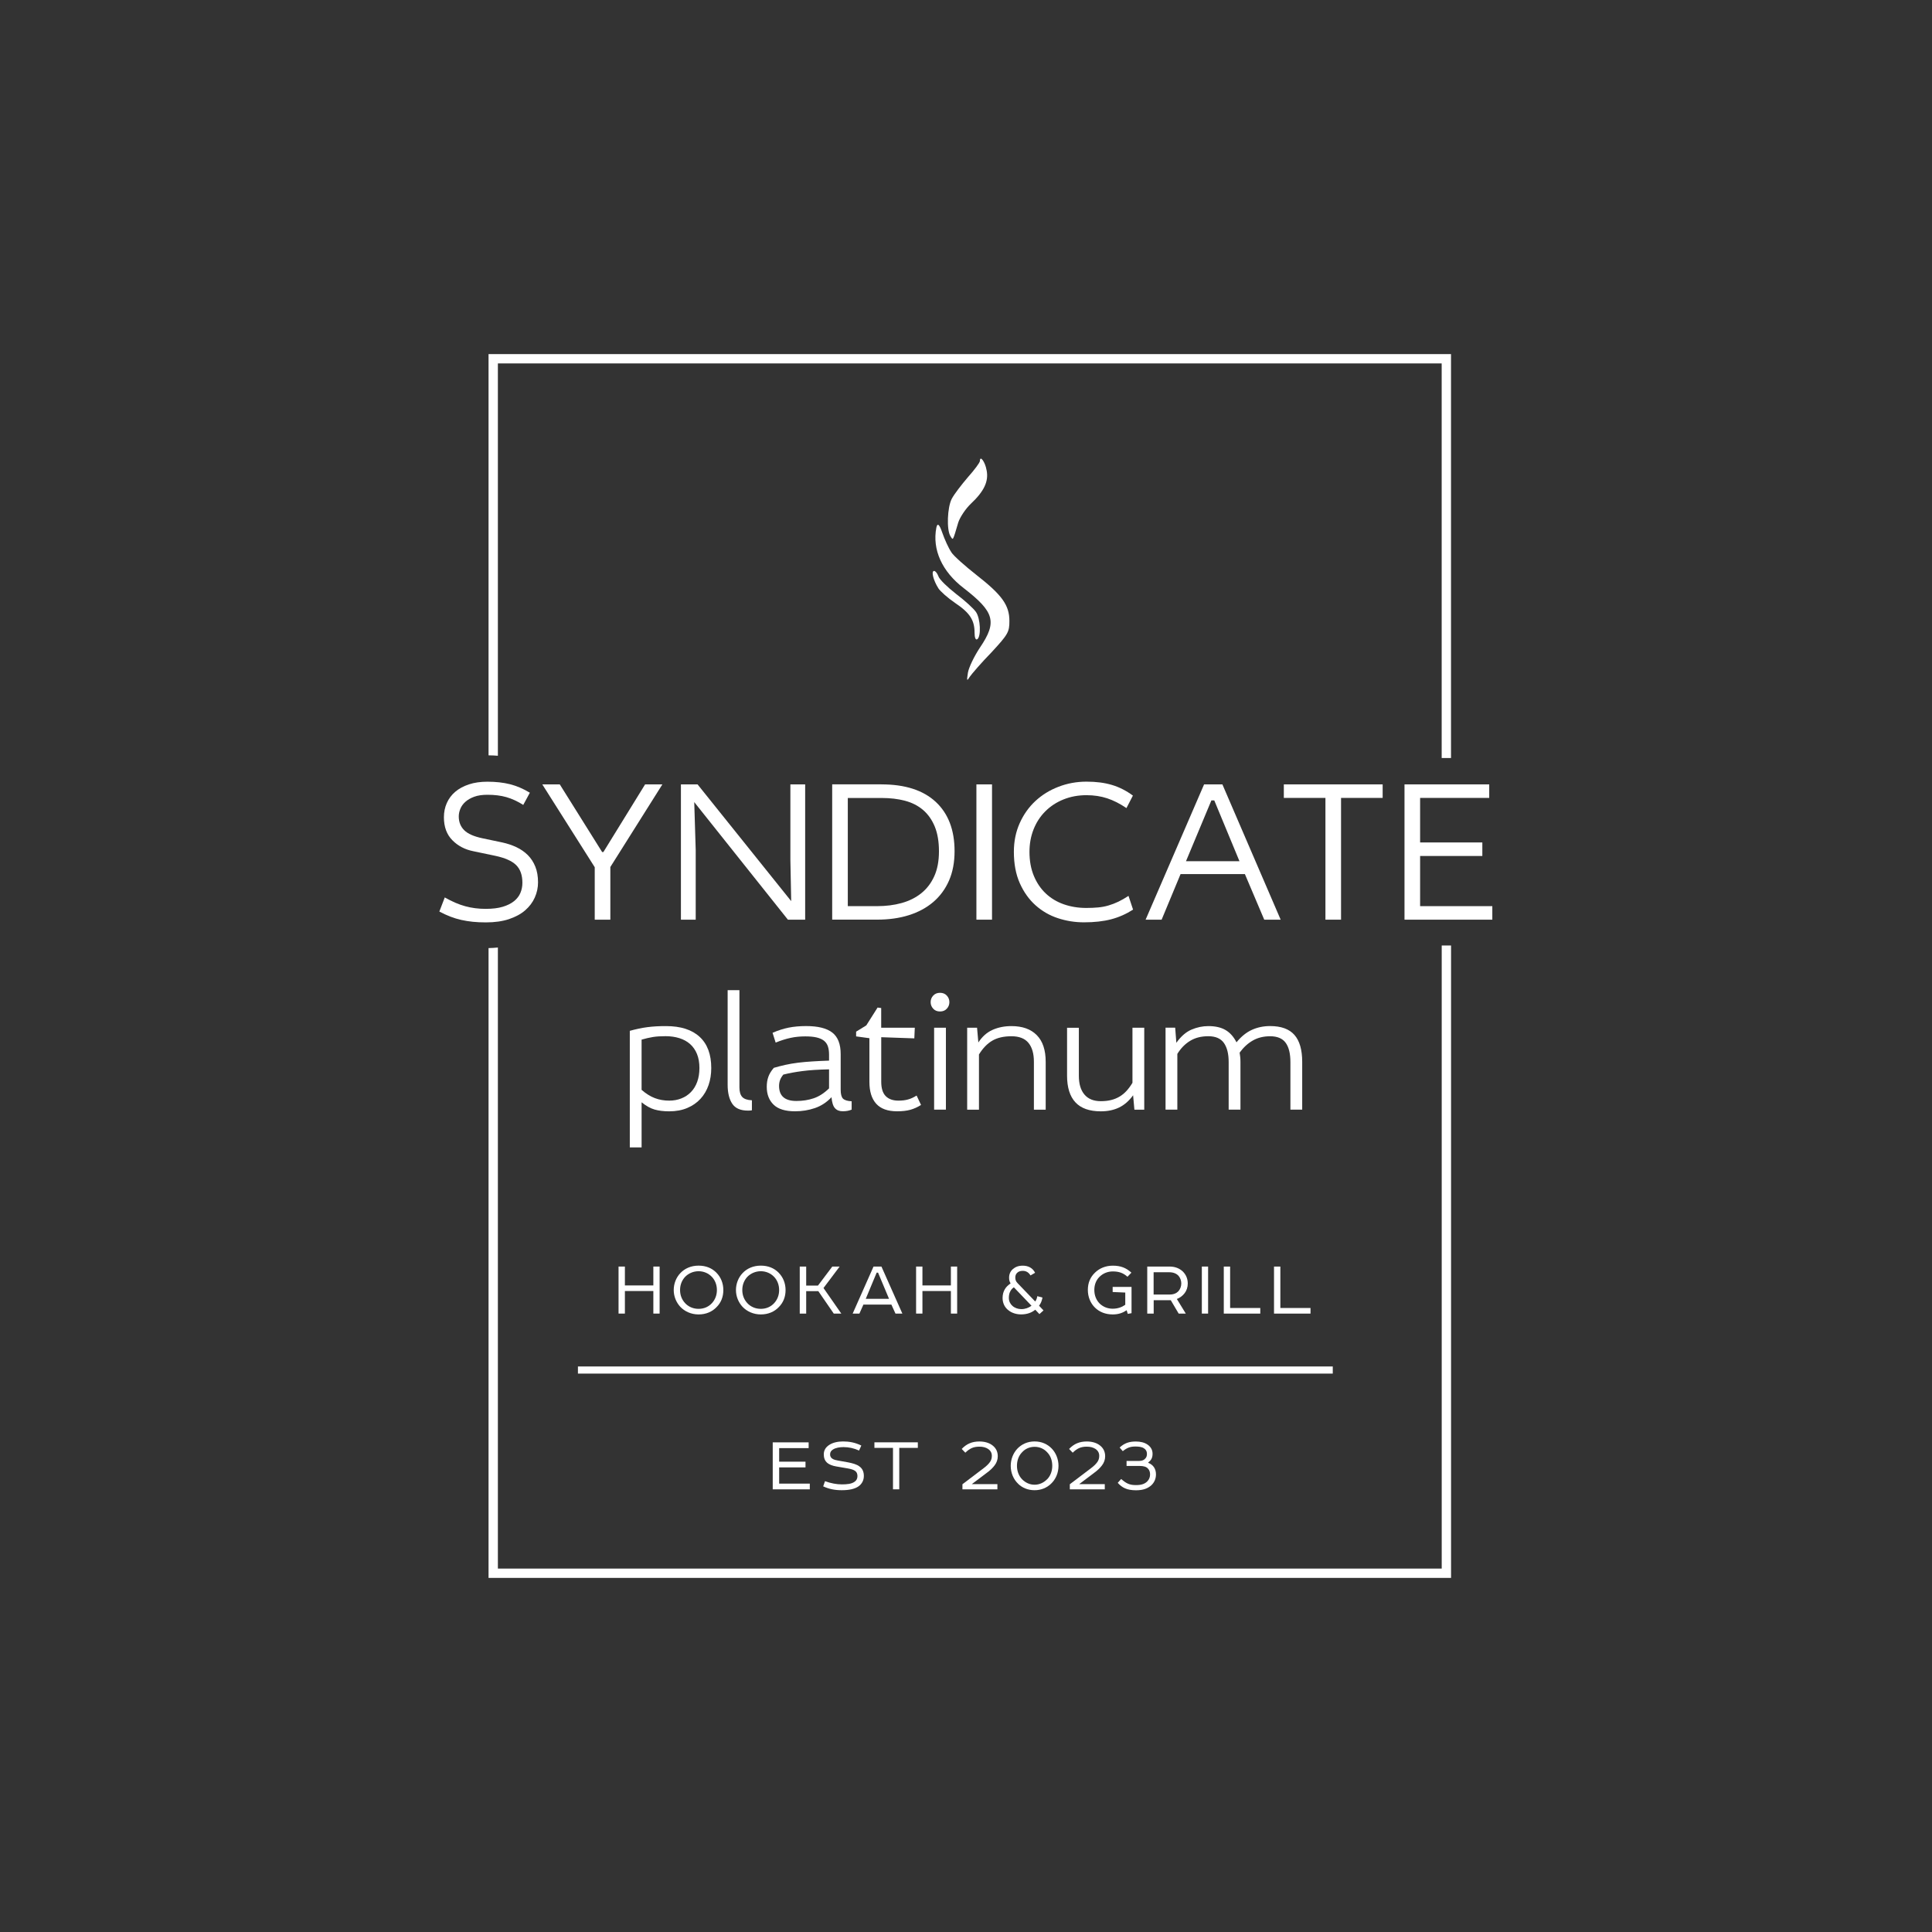 <?xml version="1.0" encoding="UTF-8"?> <svg xmlns="http://www.w3.org/2000/svg" id="_Слой_1" data-name="Слой 1" viewBox="0 0 566.93 566.93"><rect x="0" y="0" width="566.93" height="566.93" fill="#333333" stroke="none"/><defs><style> .cls-1 { fill: #fff; } </style></defs><g><path class="cls-1" d="m146.1,221.77v-115.12h276.95v115.78h2.74v-118.52H143.36v117.74c.94,0,1.85.05,2.74.12Z"></path><path class="cls-1" d="m423.06,277.43v182.85H146.1v-182.24c-.89.09-1.8.15-2.74.17v184.82h282.44v-185.59h-2.74Z"></path></g><g><path class="cls-1" d="m153.57,236.21c-1.67-1.06-3.32-1.82-4.95-2.29-1.63-.47-3.48-.7-5.56-.7-1.55,0-2.85.19-3.91.58-1.06.39-1.92.89-2.6,1.5s-1.16,1.29-1.47,2.05c-.31.75-.46,1.5-.46,2.23,0,1.63.53,2.97,1.59,4.03,1.06,1.06,2.85,1.85,5.37,2.38l5.8,1.22c1.51.33,2.9.79,4.18,1.4,1.28.61,2.39,1.38,3.33,2.32.94.94,1.67,2.07,2.2,3.39.53,1.32.79,2.86.79,4.61,0,1.55-.32,3.03-.96,4.46-.64,1.43-1.59,2.68-2.84,3.76-1.25,1.08-2.84,1.93-4.75,2.57-1.91.63-4.15.95-6.72.95-1.43,0-2.72-.06-3.88-.18-1.16-.12-2.28-.3-3.36-.54-1.08-.24-2.14-.56-3.18-.96-1.04-.4-2.13-.9-3.27-1.5l1.59-4.14c2.16,1.22,4.17,2.09,6.05,2.59,1.87.51,3.85.76,5.92.76s3.67-.2,5.04-.61c1.36-.41,2.47-.96,3.33-1.66.85-.69,1.48-1.5,1.86-2.42.39-.92.58-1.91.58-2.97,0-2.25-.61-3.97-1.83-5.18-1.22-1.21-3.27-2.12-6.15-2.73l-6.4-1.34c-2.48-.49-4.54-1.57-6.18-3.24-1.65-1.67-2.47-3.91-2.47-6.72,0-1.51.28-2.9.85-4.18.57-1.28,1.39-2.38,2.47-3.3,1.08-.92,2.41-1.64,4-2.17,1.59-.53,3.4-.79,5.44-.79,2.44,0,4.64.24,6.6.73,1.95.49,3.91,1.32,5.86,2.5l-1.95,3.6Z"></path><path class="cls-1" d="m164.26,230.17l12.43,19.85h.37l12.24-19.85h5.07l-15.27,24.25v15.45h-4.58v-15.39l-15.39-24.31h5.13Z"></path><path class="cls-1" d="m204.69,230.17l27.48,34.26-.24-12.15v-22.11h4.34v39.7h-5.07l-27.48-34.5.43,14.05v20.46h-4.34v-39.7h4.89Z"></path><path class="cls-1" d="m258.67,230.17c6.92,0,12.22,1.71,15.91,5.13,3.68,3.42,5.53,8.24,5.53,14.47,0,3.26-.54,6.13-1.62,8.61-1.08,2.48-2.62,4.58-4.61,6.29-2,1.71-4.39,3-7.18,3.88-2.79.88-5.89,1.31-9.31,1.31h-13.19v-39.7h14.47Zm-9.89,35.73h8.63c2.57,0,4.96-.3,7.16-.91,2.2-.61,4.12-1.56,5.75-2.86s2.91-2.97,3.83-5c.92-2.03,1.38-4.47,1.38-7.31s-.41-5.26-1.22-7.25c-.82-1.99-1.96-3.62-3.43-4.88-1.47-1.26-3.23-2.16-5.29-2.71-2.06-.55-4.36-.82-6.89-.82h-9.92v31.76Z"></path><path class="cls-1" d="m291.1,230.17v39.7h-4.58v-39.7h4.58Z"></path><path class="cls-1" d="m330.55,237.13c-1.91-1.3-3.8-2.26-5.65-2.87-1.85-.61-3.88-.92-6.08-.92-2.44,0-4.69.42-6.75,1.25-2.06.83-3.83,1.99-5.31,3.47-1.49,1.48-2.64,3.24-3.45,5.27-.81,2.03-1.22,4.25-1.22,6.64,0,2.64.43,4.99,1.28,7.04.85,2.05,2.02,3.78,3.51,5.18,1.49,1.4,3.25,2.46,5.28,3.17,2.04.71,4.23,1.07,6.6,1.07,1.26,0,2.42-.05,3.48-.15,1.06-.1,2.08-.29,3.05-.58s1.93-.65,2.87-1.1c.94-.45,1.93-1.02,2.99-1.71l1.34,4.03c-2.04,1.3-4.18,2.25-6.44,2.84-2.26.59-4.92.89-7.97.89-2.65,0-5.2-.41-7.66-1.22-2.46-.81-4.65-2.08-6.56-3.79-1.91-1.71-3.45-3.87-4.61-6.47-1.16-2.6-1.74-5.68-1.74-9.22,0-3.05.57-5.85,1.71-8.4,1.14-2.54,2.68-4.71,4.61-6.5,1.93-1.79,4.19-3.19,6.78-4.18,2.58-1,5.32-1.5,8.21-1.5s5.29.32,7.45.96c2.16.64,4.21,1.68,6.17,3.13l-1.89,3.66Z"></path><path class="cls-1" d="m358.7,230.17l17.1,39.7h-4.82l-5.68-13.38h-18.87l-5.56,13.38h-4.7l17.16-39.7h5.37Zm-10.69,22.54h15.7l-7.39-17.83h-.85l-7.45,17.83Z"></path><path class="cls-1" d="m376.72,230.17h29.01v3.97h-12.21v35.73h-4.58v-35.73h-12.21v-3.97Z"></path><path class="cls-1" d="m412.14,230.17h24.86v3.97h-20.28v13.07h18.26v3.97h-18.26v14.72h21.19v3.97h-25.77v-39.7Z"></path><path class="cls-1" d="m184.81,302.49c.93-.26,1.81-.47,2.65-.65.83-.18,1.67-.32,2.52-.43.85-.11,1.71-.19,2.6-.24.88-.05,1.83-.07,2.86-.07,4.3,0,7.58,1.05,9.86,3.15,2.28,2.1,3.41,5.15,3.41,9.16,0,1.8-.26,3.46-.79,5-.53,1.54-1.32,2.88-2.36,4.02-1.04,1.14-2.33,2.04-3.87,2.69-1.54.66-3.32.99-5.34.99-1.64,0-3.06-.18-4.28-.53-1.22-.35-2.48-1.06-3.8-2.12v13.23h-3.46v-34.19Zm3.46,17.32c1.29,1.12,2.58,1.93,3.88,2.42,1.3.5,2.71.74,4.22.74,1.29,0,2.48-.21,3.57-.65,1.09-.43,2.03-1.05,2.82-1.87.79-.82,1.4-1.81,1.83-3,.43-1.18.65-2.53.65-4.03,0-1.6-.24-2.98-.72-4.15-.48-1.17-1.16-2.13-2.02-2.9-.87-.77-1.91-1.34-3.14-1.73-1.22-.38-2.57-.58-4.05-.58s-2.68.08-3.69.24c-1.01.16-2.13.42-3.35.77v14.73Z"></path><path class="cls-1" d="m216.98,290.56v28.52c0,1.28.27,2.22.82,2.81.54.59,1.49.92,2.84.98v2.94c-.16.03-.34.05-.53.07-.19.01-.4.02-.62.02-2.18,0-3.72-.67-4.62-2.02-.9-1.35-1.35-3.21-1.35-5.58v-27.75h3.46Z"></path><path class="cls-1" d="m226.69,303.07c1.64-.71,3.21-1.21,4.74-1.52,1.52-.3,3.23-.46,5.12-.46,3.49,0,6.06.64,7.69,1.92,1.64,1.28,2.45,3.38,2.45,6.3v10.44c0,1.28.22,2.16.67,2.62.45.46,1.3.73,2.55.79v2.45c-.38.16-.79.28-1.2.36-.42.08-.9.12-1.44.12-.96,0-1.72-.3-2.26-.91-.55-.61-.88-1.68-1.01-3.22-1.41,1.51-3.04,2.57-4.88,3.2-1.84.63-3.78.94-5.8.94-2.89,0-4.99-.65-6.32-1.95-1.33-1.3-2-3.04-2-5.22,0-1.09.15-2.07.46-2.93.3-.87.84-1.75,1.61-2.65,1.09-.32,2.21-.61,3.37-.87,1.15-.26,2.38-.46,3.68-.63,1.3-.16,2.7-.29,4.21-.38,1.51-.1,3.16-.18,4.95-.24v-1.78c0-.93-.11-1.73-.34-2.4-.22-.67-.61-1.23-1.15-1.66-.55-.43-1.27-.75-2.16-.96-.9-.21-2-.31-3.32-.31-1.51,0-2.94.14-4.3.43-1.36.29-2.83.75-4.4,1.39l-.91-2.88Zm16.59,10.72c-3.13.07-5.74.23-7.84.51-2.09.27-3.95.62-5.58,1.03-.45.55-.77,1.08-.96,1.61-.19.53-.29,1.1-.29,1.71,0,2.95,1.69,4.42,5.08,4.42,1.82,0,3.51-.26,5.08-.79,1.57-.53,3.07-1.5,4.51-2.91v-5.58Z"></path><path class="cls-1" d="m251.22,302.73l2.98-1.83,3.32-5.24,1.06.14v5.77h9.86l-.14,3.13-9.71-.34v13.06c0,1.91.43,3.32,1.3,4.21.87.89,2.12,1.34,3.75,1.34,1.06,0,2-.11,2.81-.34.82-.22,1.66-.61,2.52-1.15l1.3,2.76c-1.03.65-2.08,1.12-3.15,1.42-1.07.29-2.36.44-3.87.44-2.76,0-4.8-.74-6.13-2.21-1.33-1.47-2-3.61-2-6.4v-12.84l-3.9-.53v-1.39Z"></path><path class="cls-1" d="m275.84,291.33c.83,0,1.5.27,2,.82.5.54.75,1.19.75,1.92s-.25,1.38-.75,1.92c-.5.55-1.16.82-2,.82s-1.5-.27-2-.82c-.5-.54-.75-1.19-.75-1.92s.25-1.38.75-1.92,1.16-.82,2-.82Zm1.73,10.24v24.05h-3.46v-24.05h3.46Z"></path><path class="cls-1" d="m286.71,301.58l.38,4.33c1.12-1.73,2.51-2.96,4.16-3.7,1.65-.74,3.5-1.11,5.55-1.11,3.21,0,5.68.88,7.43,2.65,1.75,1.76,2.62,4.38,2.62,7.84v14.04h-3.46v-14.09c0-2.37-.53-4.21-1.59-5.51-1.06-1.3-2.73-1.95-5-1.95s-4.15.43-5.63,1.3c-1.48.87-2.77,2.21-3.9,4.04v16.21h-3.46v-24.05h2.89Z"></path><path class="cls-1" d="m316.58,301.58v14.09c0,2.37.54,4.21,1.64,5.51,1.09,1.3,2.69,1.95,4.81,1.95,1.12,0,2.13-.11,3.03-.34.9-.22,1.72-.56,2.48-1.01.75-.45,1.43-1.01,2.04-1.68.61-.67,1.19-1.46,1.73-2.36v-16.16h3.46v24.05h-2.89l-.38-4.23c-1.19,1.64-2.55,2.83-4.09,3.58-1.54.75-3.33,1.13-5.39,1.13-3.33,0-5.82-.88-7.45-2.64-1.64-1.76-2.45-4.38-2.45-7.84v-14.04h3.46Z"></path><path class="cls-1" d="m344.85,301.58l.34,4.42c1.35-1.89,2.83-3.18,4.45-3.87,1.62-.69,3.26-1.03,4.93-1.03,2.05,0,3.73.38,5.05,1.15,1.31.77,2.39,1.97,3.22,3.61,1.38-1.7,2.89-2.92,4.52-3.66,1.64-.74,3.41-1.11,5.34-1.11,3.24,0,5.62.87,7.14,2.6,1.52,1.73,2.28,4.36,2.28,7.89v14.04h-3.46v-13.95c0-2.5-.46-4.39-1.39-5.67-.93-1.28-2.45-1.92-4.57-1.92-1.92,0-3.62.42-5.07,1.25-1.46.83-2.75,2.02-3.87,3.56.06.45.12.87.17,1.27.05.4.07.87.07,1.42v14.04h-3.46v-14c0-2.4-.47-4.26-1.4-5.58-.93-1.31-2.45-1.97-4.57-1.97s-3.87.46-5.36,1.37c-1.49.91-2.73,2.19-3.73,3.82v16.35h-3.46v-24.05h2.84Z"></path></g><g><path class="cls-1" d="m193.56,371.66v13.8h-1.84v-6.62h-8.35v6.62h-1.86v-13.8h1.86v5.54h8.35v-5.54h1.84Z"></path><path class="cls-1" d="m210.21,373.45c1.31,1.31,2.05,3.1,2.05,5.11s-.69,3.7-1.98,4.99c-1.29,1.36-3.1,2.16-5.29,2.16s-4.12-.9-5.4-2.28c-1.17-1.29-1.89-3.01-1.89-4.88s.71-3.66,1.93-4.95c1.29-1.38,3.15-2.21,5.36-2.21s3.93.76,5.22,2.05Zm-9.2,8.92c.99,1.08,2.39,1.7,3.98,1.7s2.94-.6,3.93-1.68c.9-.99,1.45-2.28,1.45-3.84s-.57-2.92-1.47-3.86c-.99-1.04-2.37-1.66-3.91-1.66s-2.99.64-3.98,1.68c-.9.99-1.45,2.28-1.45,3.84s.55,2.83,1.45,3.82Z"></path><path class="cls-1" d="m228.47,373.45c1.31,1.31,2.05,3.1,2.05,5.11s-.69,3.7-1.98,4.99c-1.29,1.36-3.1,2.16-5.29,2.16s-4.12-.9-5.4-2.28c-1.17-1.29-1.89-3.01-1.89-4.88s.71-3.66,1.93-4.95c1.29-1.38,3.15-2.21,5.36-2.21s3.93.76,5.22,2.05Zm-9.2,8.92c.99,1.08,2.39,1.7,3.98,1.7s2.94-.6,3.93-1.68c.9-.99,1.45-2.28,1.45-3.84s-.57-2.92-1.47-3.86c-.99-1.04-2.37-1.66-3.91-1.66s-2.99.64-3.98,1.68c-.9.99-1.45,2.28-1.45,3.84s.55,2.83,1.45,3.82Z"></path><path class="cls-1" d="m236.57,371.66v5.59h3.45l4.21-5.59h2.16l-4.74,6.3,5.22,7.5h-2.21l-4.53-6.58h-3.56v6.58h-1.89v-13.8h1.89Z"></path><path class="cls-1" d="m258.65,371.66l6.14,13.8h-2.02l-1.2-2.64h-8.21l-1.17,2.64h-1.98l6.12-13.8h2.32Zm-4.6,9.47h6.83l-3.22-7.68h-.41l-3.2,7.68Z"></path><path class="cls-1" d="m280.87,371.66v13.8h-1.84v-6.62h-8.35v6.62h-1.86v-13.8h1.86v5.54h8.35v-5.54h1.84Z"></path><path class="cls-1" d="m302.4,374.28c-.53-.9-1.29-1.36-2.28-1.36-.74,0-1.29.21-1.66.6-.34.32-.53.78-.53,1.38s.16,1.13.69,1.65l5.15,5.36c.34-.44.51-.94.62-1.56l1.52.41c-.21.99-.46,1.68-1.01,2.39l1.31,1.38-1.2,1.08-1.22-1.29c-.99.83-2.37,1.38-4.14,1.38-1.31,0-2.67-.37-3.68-1.17-1.08-.8-1.77-2.07-1.77-3.63,0-1.01.23-1.89.69-2.64.39-.64.92-1.13,1.66-1.66-.34-.53-.44-1.06-.44-1.68,0-1.04.39-1.89,1.1-2.51s1.61-1.01,2.9-1.01c1.56,0,2.9.62,3.63,2.09l-1.36.78Zm.28,8.87l-5.17-5.4c-.55.37-.85.76-1.1,1.29-.25.48-.37,1.1-.37,1.84,0,.94.41,1.75,1.03,2.3.67.62,1.63.97,2.64.97,1.1,0,2.16-.37,2.97-.99Z"></path><path class="cls-1" d="m332.04,385.34l-1.1.21-.34-1.08c-1.17.81-2.41,1.24-4.09,1.24-2.12,0-3.91-.73-5.2-2-1.31-1.29-2.09-3.1-2.09-5.2s.74-3.77,2.09-5.06c1.31-1.29,3.13-2.05,5.24-2.05,2.3,0,3.91.64,5.45,2.05l-1.15,1.2c-1.22-1.08-2.46-1.56-4.3-1.56-1.56,0-2.94.6-3.96,1.63-.92.92-1.47,2.25-1.47,3.79,0,1.68.6,3.04,1.59,4.03.99.94,2.3,1.49,3.79,1.49s2.69-.44,3.7-1.15v-3.59l-3.7-.16v-1.49h5.54v7.7Z"></path><path class="cls-1" d="m347.59,379.5c-.53.71-1.31,1.31-2.25,1.68l2.62,4.28h-2.09l-2.32-3.93h-5.01v3.93h-1.89v-13.8h6.55c1.63,0,2.9.53,3.89,1.45.9.9,1.45,2.07,1.45,3.52,0,1.08-.32,2.07-.94,2.87Zm-9.06.37h4.71c1.17,0,2-.39,2.55-.97.55-.62.85-1.45.85-2.28s-.3-1.63-.78-2.21c-.57-.64-1.47-1.08-2.76-1.08h-4.58v6.53Z"></path><path class="cls-1" d="m354.51,385.46h-1.84v-13.8h1.84v13.8Z"></path><path class="cls-1" d="m369.83,385.46h-10.72v-13.8h1.86v12.16h8.85v1.63Z"></path><path class="cls-1" d="m384.57,385.46h-10.72v-13.8h1.86v12.16h8.85v1.63Z"></path></g><g><path class="cls-1" d="m226.76,423.24h10.53v1.7h-8.65v3.98h7.73v1.68h-7.73v4.76h8.99v1.68h-10.88v-13.8Z"></path><path class="cls-1" d="m243.3,424.02c1.1-.74,2.62-1.04,4.09-1.04,1.82,0,3.5.3,5.36,1.2l-.67,1.47c-1.45-.67-2.97-1.01-4.55-1.01-1.03,0-2.25.16-3.08.69-.55.35-.87.76-.87,1.47,0,.53.25.96.64,1.22.46.34,1.17.48,1.7.57l2.97.53c1.22.25,2.48.55,3.31,1.2.9.64,1.29,1.61,1.29,2.78,0,1.27-.55,2.32-1.54,3.04-1.13.8-2.81,1.15-4.94,1.15-2,0-3.7-.32-5.45-1.13l.53-1.52c1.66.62,3.43.94,4.9.94s2.92-.09,3.86-.83c.46-.34.76-.87.76-1.59,0-.62-.18-1.1-.55-1.43-.53-.46-1.36-.67-2.39-.85l-3.22-.55c-1.13-.19-2.14-.53-2.85-1.2-.55-.53-.87-1.26-.87-2.34,0-1.29.64-2.16,1.59-2.78Z"></path><path class="cls-1" d="m256.59,423.24h12.74v1.63h-5.45v12.16h-1.84v-12.16h-5.45v-1.63Z"></path><path class="cls-1" d="m282.42,435.54l6.19-4.69c.83-.62,1.45-1.22,1.84-1.77.39-.53.6-1.1.6-1.86,0-.92-.41-1.56-1.06-2.02-.69-.46-1.54-.69-2.58-.69-1.75,0-2.85.51-4.14,1.77l-1.06-1.1c1.47-1.54,3.08-2.19,5.2-2.19,1.47,0,2.87.37,3.86,1.17.92.71,1.52,1.75,1.52,3.15,0,.99-.32,1.91-.94,2.71-.53.71-1.31,1.47-2.3,2.18l-4.39,3.31h7.52v1.52h-10.26v-1.5Z"></path><path class="cls-1" d="m298.8,435.43c-1.38-1.29-2.21-3.2-2.21-5.29,0-1.93.74-3.75,1.95-5.04,1.26-1.31,2.97-2.12,5.06-2.12s3.79.8,5.06,2.12c1.22,1.29,1.95,3.11,1.95,5.04,0,2.09-.83,3.98-2.21,5.27-1.22,1.17-2.87,1.88-4.81,1.88s-3.59-.69-4.81-1.86Zm8.44-1.31c.92-.92,1.54-2.32,1.54-3.98s-.55-2.99-1.45-3.93c-.9-1.01-2.18-1.65-3.73-1.65s-2.83.64-3.73,1.65c-.9.94-1.45,2.28-1.45,3.93s.62,3.06,1.54,3.98c.92.92,2.16,1.56,3.63,1.56s2.71-.64,3.63-1.56Z"></path><path class="cls-1" d="m313.93,435.54l6.19-4.69c.83-.62,1.45-1.22,1.84-1.77.39-.53.6-1.1.6-1.86,0-.92-.41-1.56-1.06-2.02-.69-.46-1.54-.69-2.58-.69-1.75,0-2.85.51-4.14,1.77l-1.06-1.1c1.47-1.54,3.08-2.19,5.2-2.19,1.47,0,2.87.37,3.86,1.17.92.71,1.52,1.75,1.52,3.15,0,.99-.32,1.91-.94,2.71-.53.71-1.31,1.47-2.3,2.18l-4.39,3.31h7.52v1.52h-10.26v-1.5Z"></path><path class="cls-1" d="m336.68,434.67c.53-.53.8-1.22.8-2.02,0-.71-.21-1.29-.62-1.7-.46-.53-1.24-.78-2.44-.78h-3.84v-1.47h3.7c.83,0,1.45-.25,1.84-.76.3-.3.44-.76.44-1.33,0-.76-.34-1.29-.9-1.63-.67-.44-1.61-.51-2.51-.51-1.49,0-2.44.37-3.68,1.36l-.92-1.06c1.4-1.31,2.81-1.77,4.76-1.77,1.26,0,2.53.25,3.52.97.83.62,1.38,1.45,1.38,2.64,0,.55-.09,1.06-.34,1.52-.21.39-.53.71-.92,1.01v.12c.71.28,1.26.69,1.66,1.26.39.62.6,1.24.6,2.14,0,1.13-.41,2.32-1.4,3.22-.99.85-2.25,1.43-4.46,1.43-2.69,0-4.09-.78-5.36-2.18l1.01-1.13c1.5,1.31,2.44,1.79,4.35,1.79,1.68,0,2.6-.39,3.33-1.1Z"></path></g><g><path class="cls-1" d="m289.52,138.01c.63,3.22-.71,6.13-4.64,9.82-1.57,1.49-3.22,4.01-3.69,5.5-1.65,5.58-1.49,5.26-2.28,4.01-1.18-1.81-.94-8.49.39-11,.71-1.34,2.83-4.09,4.71-6.29,1.96-2.2,3.54-4.32,3.54-4.79,0-1.81,1.57.31,1.96,2.75Z"></path><path class="cls-1" d="m279.15,162.05c.71,1.1,4.09,4.09,7.39,6.68,7.54,5.89,9.66,8.88,9.66,13.51,0,3.22-.39,3.93-5.26,9.19-2.99,3.06-5.81,6.36-6.36,7.15-.86,1.41-.94,1.26-.55-1.18.24-1.49,1.81-4.79,3.54-7.39,5.11-7.54,4.24-10.45-4.79-17.44-6.36-4.87-9.27-11.31-8.01-17.76q.47-2.2,1.73,1.49c.71,2.04,1.89,4.64,2.67,5.74Z"></path><path class="cls-1" d="m275.38,169.12c.24.86,2.59,3.14,5.11,5.11,2.59,1.96,5.19,4.32,5.89,5.34,1.34,1.89,1.57,7.23.39,8.01-.47.31-.79-.47-.79-1.89,0-3.69-1.34-5.81-5.66-8.72-2.2-1.49-4.4-3.46-4.95-4.32-1.49-2.36-2.2-5.11-1.26-5.11.39,0,.94.71,1.26,1.57Z"></path></g><rect class="cls-1" x="169.59" y="400.98" width="221.5" height="2.09"></rect></svg> 